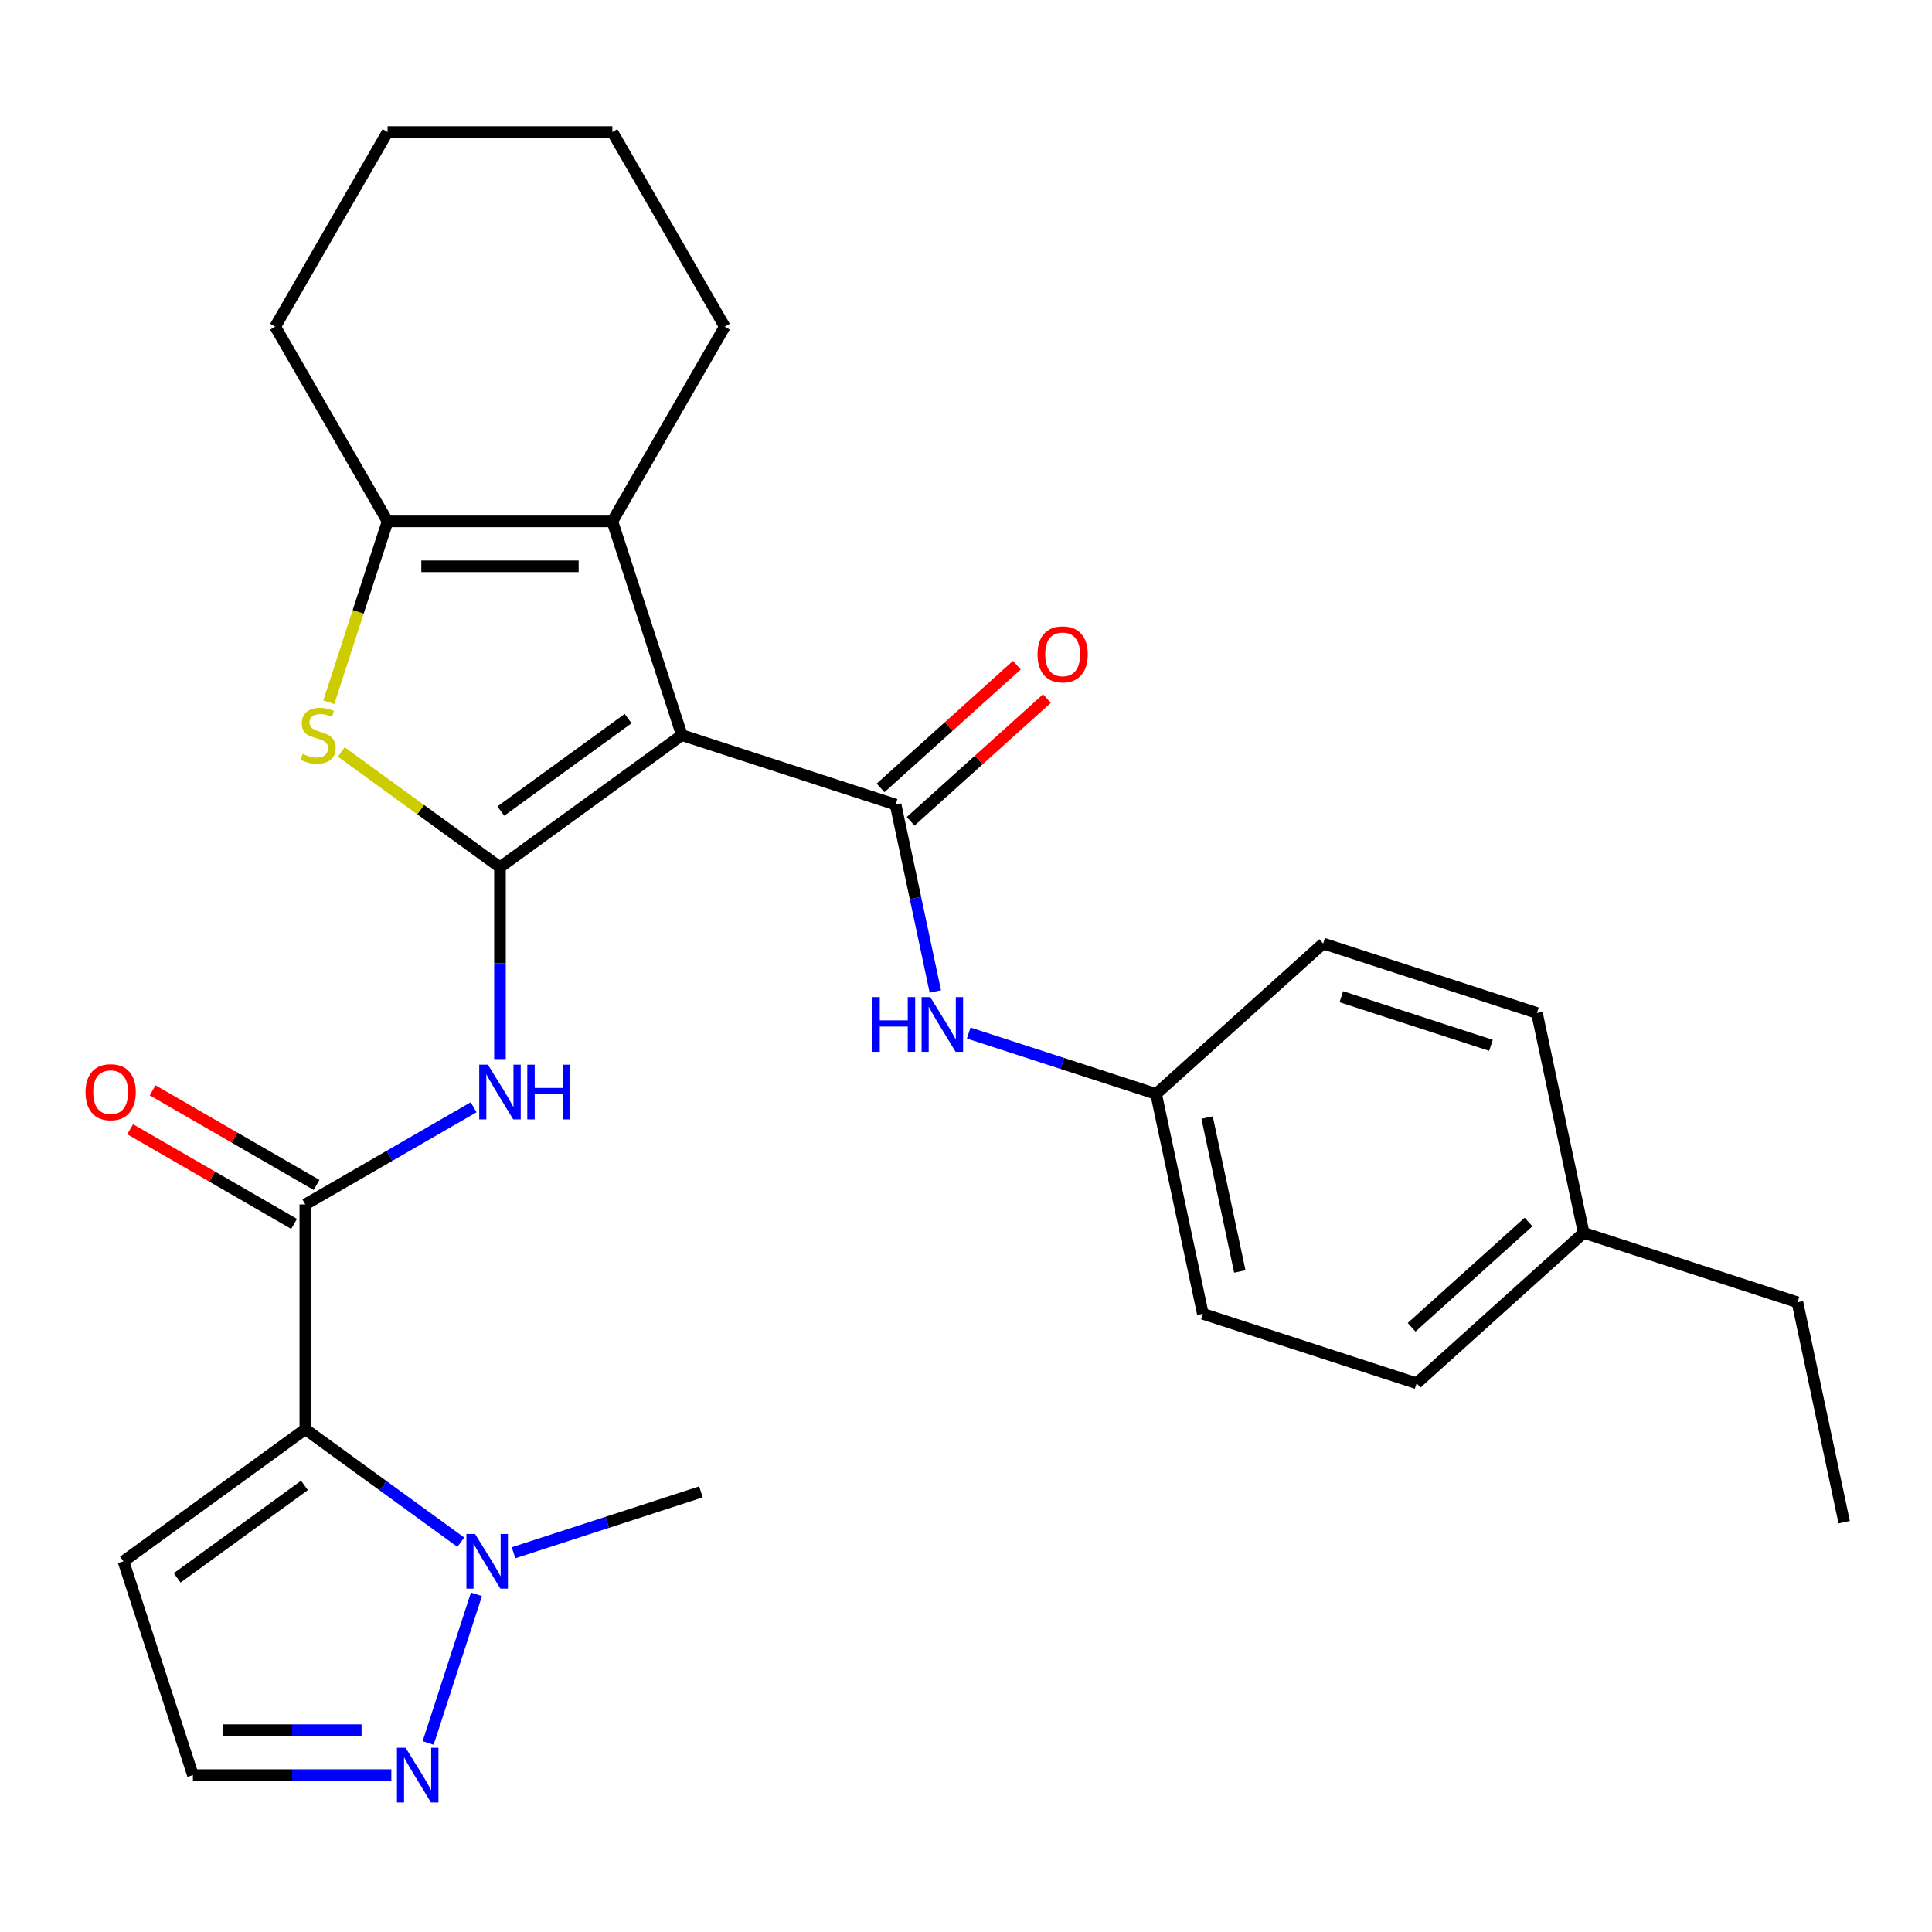 <?xml version='1.0' encoding='iso-8859-1'?>
<svg version='1.1' baseProfile='full'
              xmlns='http://www.w3.org/2000/svg'
                      xmlns:rdkit='http://www.rdkit.org/xml'
                      xmlns:xlink='http://www.w3.org/1999/xlink'
                  xml:space='preserve'
width='1000px' height='1000px' viewBox='0 0 1000 1000'>
<!-- END OF HEADER -->
<rect style='opacity:1.0;fill:#FFFFFF;stroke:none' width='1000' height='1000' x='0' y='0'> </rect>
<path class='bond-0' d='M 352.912,380.505 L 258.787,448.891' style='fill:none;fill-rule:evenodd;stroke:#000000;stroke-width:6px;stroke-linecap:butt;stroke-linejoin:miter;stroke-opacity:1' />
<path class='bond-0' d='M 325.116,371.938 L 259.228,419.808' style='fill:none;fill-rule:evenodd;stroke:#000000;stroke-width:6px;stroke-linecap:butt;stroke-linejoin:miter;stroke-opacity:1' />
<path class='bond-2' d='M 352.912,380.505 L 463.563,416.458' style='fill:none;fill-rule:evenodd;stroke:#000000;stroke-width:6px;stroke-linecap:butt;stroke-linejoin:miter;stroke-opacity:1' />
<path class='bond-4' d='M 352.912,380.505 L 316.959,269.854' style='fill:none;fill-rule:evenodd;stroke:#000000;stroke-width:6px;stroke-linecap:butt;stroke-linejoin:miter;stroke-opacity:1' />
<path class='bond-3' d='M 258.787,448.891 L 217.718,419.053' style='fill:none;fill-rule:evenodd;stroke:#000000;stroke-width:6px;stroke-linecap:butt;stroke-linejoin:miter;stroke-opacity:1' />
<path class='bond-3' d='M 217.718,419.053 L 176.65,389.215' style='fill:none;fill-rule:evenodd;stroke:#CCCC00;stroke-width:6px;stroke-linecap:butt;stroke-linejoin:miter;stroke-opacity:1' />
<path class='bond-6' d='M 258.787,448.891 L 258.787,498.529' style='fill:none;fill-rule:evenodd;stroke:#000000;stroke-width:6px;stroke-linecap:butt;stroke-linejoin:miter;stroke-opacity:1' />
<path class='bond-6' d='M 258.787,498.529 L 258.787,548.168' style='fill:none;fill-rule:evenodd;stroke:#0000FF;stroke-width:6px;stroke-linecap:butt;stroke-linejoin:miter;stroke-opacity:1' />
<path class='bond-1' d='M 158.029,739.754 L 158.029,623.409' style='fill:none;fill-rule:evenodd;stroke:#000000;stroke-width:6px;stroke-linecap:butt;stroke-linejoin:miter;stroke-opacity:1' />
<path class='bond-8' d='M 158.029,739.754 L 198.267,768.989' style='fill:none;fill-rule:evenodd;stroke:#000000;stroke-width:6px;stroke-linecap:butt;stroke-linejoin:miter;stroke-opacity:1' />
<path class='bond-8' d='M 198.267,768.989 L 238.505,798.224' style='fill:none;fill-rule:evenodd;stroke:#0000FF;stroke-width:6px;stroke-linecap:butt;stroke-linejoin:miter;stroke-opacity:1' />
<path class='bond-11' d='M 158.029,739.754 L 63.903,808.14' style='fill:none;fill-rule:evenodd;stroke:#000000;stroke-width:6px;stroke-linecap:butt;stroke-linejoin:miter;stroke-opacity:1' />
<path class='bond-11' d='M 157.587,768.837 L 91.699,816.707' style='fill:none;fill-rule:evenodd;stroke:#000000;stroke-width:6px;stroke-linecap:butt;stroke-linejoin:miter;stroke-opacity:1' />
<path class='bond-10' d='M 463.563,416.458 L 473.844,464.825' style='fill:none;fill-rule:evenodd;stroke:#000000;stroke-width:6px;stroke-linecap:butt;stroke-linejoin:miter;stroke-opacity:1' />
<path class='bond-10' d='M 473.844,464.825 L 484.124,513.192' style='fill:none;fill-rule:evenodd;stroke:#0000FF;stroke-width:6px;stroke-linecap:butt;stroke-linejoin:miter;stroke-opacity:1' />
<path class='bond-13' d='M 471.348,425.104 L 506.624,393.341' style='fill:none;fill-rule:evenodd;stroke:#000000;stroke-width:6px;stroke-linecap:butt;stroke-linejoin:miter;stroke-opacity:1' />
<path class='bond-13' d='M 506.624,393.341 L 541.901,361.578' style='fill:none;fill-rule:evenodd;stroke:#FF0000;stroke-width:6px;stroke-linecap:butt;stroke-linejoin:miter;stroke-opacity:1' />
<path class='bond-13' d='M 455.778,407.812 L 491.054,376.049' style='fill:none;fill-rule:evenodd;stroke:#000000;stroke-width:6px;stroke-linecap:butt;stroke-linejoin:miter;stroke-opacity:1' />
<path class='bond-13' d='M 491.054,376.049 L 526.331,344.286' style='fill:none;fill-rule:evenodd;stroke:#FF0000;stroke-width:6px;stroke-linecap:butt;stroke-linejoin:miter;stroke-opacity:1' />
<path class='bond-28' d='M 170.194,363.476 L 185.404,316.665' style='fill:none;fill-rule:evenodd;stroke:#CCCC00;stroke-width:6px;stroke-linecap:butt;stroke-linejoin:miter;stroke-opacity:1' />
<path class='bond-28' d='M 185.404,316.665 L 200.614,269.854' style='fill:none;fill-rule:evenodd;stroke:#000000;stroke-width:6px;stroke-linecap:butt;stroke-linejoin:miter;stroke-opacity:1' />
<path class='bond-7' d='M 316.959,269.854 L 200.614,269.854' style='fill:none;fill-rule:evenodd;stroke:#000000;stroke-width:6px;stroke-linecap:butt;stroke-linejoin:miter;stroke-opacity:1' />
<path class='bond-7' d='M 299.507,293.123 L 218.066,293.123' style='fill:none;fill-rule:evenodd;stroke:#000000;stroke-width:6px;stroke-linecap:butt;stroke-linejoin:miter;stroke-opacity:1' />
<path class='bond-16' d='M 316.959,269.854 L 375.132,169.096' style='fill:none;fill-rule:evenodd;stroke:#000000;stroke-width:6px;stroke-linecap:butt;stroke-linejoin:miter;stroke-opacity:1' />
<path class='bond-5' d='M 158.029,623.409 L 201.583,598.263' style='fill:none;fill-rule:evenodd;stroke:#000000;stroke-width:6px;stroke-linecap:butt;stroke-linejoin:miter;stroke-opacity:1' />
<path class='bond-5' d='M 201.583,598.263 L 245.138,573.116' style='fill:none;fill-rule:evenodd;stroke:#0000FF;stroke-width:6px;stroke-linecap:butt;stroke-linejoin:miter;stroke-opacity:1' />
<path class='bond-14' d='M 163.846,613.333 L 121.421,588.839' style='fill:none;fill-rule:evenodd;stroke:#000000;stroke-width:6px;stroke-linecap:butt;stroke-linejoin:miter;stroke-opacity:1' />
<path class='bond-14' d='M 121.421,588.839 L 78.997,564.345' style='fill:none;fill-rule:evenodd;stroke:#FF0000;stroke-width:6px;stroke-linecap:butt;stroke-linejoin:miter;stroke-opacity:1' />
<path class='bond-14' d='M 152.211,633.485 L 109.787,608.991' style='fill:none;fill-rule:evenodd;stroke:#000000;stroke-width:6px;stroke-linecap:butt;stroke-linejoin:miter;stroke-opacity:1' />
<path class='bond-14' d='M 109.787,608.991 L 67.362,584.497' style='fill:none;fill-rule:evenodd;stroke:#FF0000;stroke-width:6px;stroke-linecap:butt;stroke-linejoin:miter;stroke-opacity:1' />
<path class='bond-17' d='M 200.614,269.854 L 142.441,169.096' style='fill:none;fill-rule:evenodd;stroke:#000000;stroke-width:6px;stroke-linecap:butt;stroke-linejoin:miter;stroke-opacity:1' />
<path class='bond-9' d='M 246.608,825.209 L 221.601,902.171' style='fill:none;fill-rule:evenodd;stroke:#0000FF;stroke-width:6px;stroke-linecap:butt;stroke-linejoin:miter;stroke-opacity:1' />
<path class='bond-21' d='M 265.803,803.705 L 314.304,787.947' style='fill:none;fill-rule:evenodd;stroke:#0000FF;stroke-width:6px;stroke-linecap:butt;stroke-linejoin:miter;stroke-opacity:1' />
<path class='bond-21' d='M 314.304,787.947 L 362.805,772.188' style='fill:none;fill-rule:evenodd;stroke:#000000;stroke-width:6px;stroke-linecap:butt;stroke-linejoin:miter;stroke-opacity:1' />
<path class='bond-31' d='M 202.553,918.791 L 151.204,918.791' style='fill:none;fill-rule:evenodd;stroke:#0000FF;stroke-width:6px;stroke-linecap:butt;stroke-linejoin:miter;stroke-opacity:1' />
<path class='bond-31' d='M 151.204,918.791 L 99.856,918.791' style='fill:none;fill-rule:evenodd;stroke:#000000;stroke-width:6px;stroke-linecap:butt;stroke-linejoin:miter;stroke-opacity:1' />
<path class='bond-31' d='M 187.148,895.522 L 151.204,895.522' style='fill:none;fill-rule:evenodd;stroke:#0000FF;stroke-width:6px;stroke-linecap:butt;stroke-linejoin:miter;stroke-opacity:1' />
<path class='bond-31' d='M 151.204,895.522 L 115.261,895.522' style='fill:none;fill-rule:evenodd;stroke:#000000;stroke-width:6px;stroke-linecap:butt;stroke-linejoin:miter;stroke-opacity:1' />
<path class='bond-15' d='M 501.401,534.695 L 549.902,550.454' style='fill:none;fill-rule:evenodd;stroke:#0000FF;stroke-width:6px;stroke-linecap:butt;stroke-linejoin:miter;stroke-opacity:1' />
<path class='bond-15' d='M 549.902,550.454 L 598.403,566.213' style='fill:none;fill-rule:evenodd;stroke:#000000;stroke-width:6px;stroke-linecap:butt;stroke-linejoin:miter;stroke-opacity:1' />
<path class='bond-12' d='M 63.903,808.14 L 99.856,918.791' style='fill:none;fill-rule:evenodd;stroke:#000000;stroke-width:6px;stroke-linecap:butt;stroke-linejoin:miter;stroke-opacity:1' />
<path class='bond-19' d='M 598.403,566.213 L 684.865,488.363' style='fill:none;fill-rule:evenodd;stroke:#000000;stroke-width:6px;stroke-linecap:butt;stroke-linejoin:miter;stroke-opacity:1' />
<path class='bond-20' d='M 598.403,566.213 L 622.593,680.016' style='fill:none;fill-rule:evenodd;stroke:#000000;stroke-width:6px;stroke-linecap:butt;stroke-linejoin:miter;stroke-opacity:1' />
<path class='bond-20' d='M 624.792,578.446 L 641.725,658.108' style='fill:none;fill-rule:evenodd;stroke:#000000;stroke-width:6px;stroke-linecap:butt;stroke-linejoin:miter;stroke-opacity:1' />
<path class='bond-25' d='M 375.132,169.096 L 316.959,68.338' style='fill:none;fill-rule:evenodd;stroke:#000000;stroke-width:6px;stroke-linecap:butt;stroke-linejoin:miter;stroke-opacity:1' />
<path class='bond-29' d='M 142.441,169.096 L 200.614,68.338' style='fill:none;fill-rule:evenodd;stroke:#000000;stroke-width:6px;stroke-linecap:butt;stroke-linejoin:miter;stroke-opacity:1' />
<path class='bond-18' d='M 819.705,638.119 L 733.244,715.969' style='fill:none;fill-rule:evenodd;stroke:#000000;stroke-width:6px;stroke-linecap:butt;stroke-linejoin:miter;stroke-opacity:1' />
<path class='bond-18' d='M 791.166,632.504 L 730.643,686.999' style='fill:none;fill-rule:evenodd;stroke:#000000;stroke-width:6px;stroke-linecap:butt;stroke-linejoin:miter;stroke-opacity:1' />
<path class='bond-24' d='M 819.705,638.119 L 930.356,674.071' style='fill:none;fill-rule:evenodd;stroke:#000000;stroke-width:6px;stroke-linecap:butt;stroke-linejoin:miter;stroke-opacity:1' />
<path class='bond-30' d='M 819.705,638.119 L 795.515,524.316' style='fill:none;fill-rule:evenodd;stroke:#000000;stroke-width:6px;stroke-linecap:butt;stroke-linejoin:miter;stroke-opacity:1' />
<path class='bond-23' d='M 684.865,488.363 L 795.515,524.316' style='fill:none;fill-rule:evenodd;stroke:#000000;stroke-width:6px;stroke-linecap:butt;stroke-linejoin:miter;stroke-opacity:1' />
<path class='bond-23' d='M 694.272,515.886 L 771.727,541.053' style='fill:none;fill-rule:evenodd;stroke:#000000;stroke-width:6px;stroke-linecap:butt;stroke-linejoin:miter;stroke-opacity:1' />
<path class='bond-22' d='M 622.593,680.016 L 733.244,715.969' style='fill:none;fill-rule:evenodd;stroke:#000000;stroke-width:6px;stroke-linecap:butt;stroke-linejoin:miter;stroke-opacity:1' />
<path class='bond-27' d='M 930.356,674.071 L 954.545,787.874' style='fill:none;fill-rule:evenodd;stroke:#000000;stroke-width:6px;stroke-linecap:butt;stroke-linejoin:miter;stroke-opacity:1' />
<path class='bond-26' d='M 316.959,68.338 L 200.614,68.338' style='fill:none;fill-rule:evenodd;stroke:#000000;stroke-width:6px;stroke-linecap:butt;stroke-linejoin:miter;stroke-opacity:1' />
<path  class='atom-4' d='M 156.661 390.225
Q 156.981 390.345, 158.301 390.905
Q 159.621 391.465, 161.061 391.825
Q 162.541 392.145, 163.981 392.145
Q 166.661 392.145, 168.221 390.865
Q 169.781 389.545, 169.781 387.265
Q 169.781 385.705, 168.981 384.745
Q 168.221 383.785, 167.021 383.265
Q 165.821 382.745, 163.821 382.145
Q 161.301 381.385, 159.781 380.665
Q 158.301 379.945, 157.221 378.425
Q 156.181 376.905, 156.181 374.345
Q 156.181 370.785, 158.581 368.585
Q 161.021 366.385, 165.821 366.385
Q 169.101 366.385, 172.821 367.945
L 171.901 371.025
Q 168.501 369.625, 165.941 369.625
Q 163.181 369.625, 161.661 370.785
Q 160.141 371.905, 160.181 373.865
Q 160.181 375.385, 160.941 376.305
Q 161.741 377.225, 162.861 377.745
Q 164.021 378.265, 165.941 378.865
Q 168.501 379.665, 170.021 380.465
Q 171.541 381.265, 172.621 382.905
Q 173.741 384.505, 173.741 387.265
Q 173.741 391.185, 171.101 393.305
Q 168.501 395.385, 164.141 395.385
Q 161.621 395.385, 159.701 394.825
Q 157.821 394.305, 155.581 393.385
L 156.661 390.225
' fill='#CCCC00'/>
<path  class='atom-7' d='M 252.527 551.076
L 261.807 566.076
Q 262.727 567.556, 264.207 570.236
Q 265.687 572.916, 265.767 573.076
L 265.767 551.076
L 269.527 551.076
L 269.527 579.396
L 265.647 579.396
L 255.687 562.996
Q 254.527 561.076, 253.287 558.876
Q 252.087 556.676, 251.727 555.996
L 251.727 579.396
L 248.047 579.396
L 248.047 551.076
L 252.527 551.076
' fill='#0000FF'/>
<path  class='atom-7' d='M 272.927 551.076
L 276.767 551.076
L 276.767 563.116
L 291.247 563.116
L 291.247 551.076
L 295.087 551.076
L 295.087 579.396
L 291.247 579.396
L 291.247 566.316
L 276.767 566.316
L 276.767 579.396
L 272.927 579.396
L 272.927 551.076
' fill='#0000FF'/>
<path  class='atom-9' d='M 245.894 793.98
L 255.174 808.98
Q 256.094 810.46, 257.574 813.14
Q 259.054 815.82, 259.134 815.98
L 259.134 793.98
L 262.894 793.98
L 262.894 822.3
L 259.014 822.3
L 249.054 805.9
Q 247.894 803.98, 246.654 801.78
Q 245.454 799.58, 245.094 798.9
L 245.094 822.3
L 241.414 822.3
L 241.414 793.98
L 245.894 793.98
' fill='#0000FF'/>
<path  class='atom-10' d='M 209.941 904.631
L 219.221 919.631
Q 220.141 921.111, 221.621 923.791
Q 223.101 926.471, 223.181 926.631
L 223.181 904.631
L 226.941 904.631
L 226.941 932.951
L 223.061 932.951
L 213.101 916.551
Q 211.941 914.631, 210.701 912.431
Q 209.501 910.231, 209.141 909.551
L 209.141 932.951
L 205.461 932.951
L 205.461 904.631
L 209.941 904.631
' fill='#0000FF'/>
<path  class='atom-11' d='M 451.532 516.101
L 455.372 516.101
L 455.372 528.141
L 469.852 528.141
L 469.852 516.101
L 473.692 516.101
L 473.692 544.421
L 469.852 544.421
L 469.852 531.341
L 455.372 531.341
L 455.372 544.421
L 451.532 544.421
L 451.532 516.101
' fill='#0000FF'/>
<path  class='atom-11' d='M 481.492 516.101
L 490.772 531.101
Q 491.692 532.581, 493.172 535.261
Q 494.652 537.941, 494.732 538.101
L 494.732 516.101
L 498.492 516.101
L 498.492 544.421
L 494.612 544.421
L 484.652 528.021
Q 483.492 526.101, 482.252 523.901
Q 481.052 521.701, 480.692 521.021
L 480.692 544.421
L 477.012 544.421
L 477.012 516.101
L 481.492 516.101
' fill='#0000FF'/>
<path  class='atom-14' d='M 537.024 338.688
Q 537.024 331.888, 540.384 328.088
Q 543.744 324.288, 550.024 324.288
Q 556.304 324.288, 559.664 328.088
Q 563.024 331.888, 563.024 338.688
Q 563.024 345.568, 559.624 349.488
Q 556.224 353.368, 550.024 353.368
Q 543.784 353.368, 540.384 349.488
Q 537.024 345.608, 537.024 338.688
M 550.024 350.168
Q 554.344 350.168, 556.664 347.288
Q 559.024 344.368, 559.024 338.688
Q 559.024 333.128, 556.664 330.328
Q 554.344 327.488, 550.024 327.488
Q 545.704 327.488, 543.344 330.288
Q 541.024 333.088, 541.024 338.688
Q 541.024 344.408, 543.344 347.288
Q 545.704 350.168, 550.024 350.168
' fill='#FF0000'/>
<path  class='atom-15' d='M 44.271 565.316
Q 44.271 558.516, 47.631 554.716
Q 50.991 550.916, 57.271 550.916
Q 63.551 550.916, 66.911 554.716
Q 70.271 558.516, 70.271 565.316
Q 70.271 572.196, 66.871 576.116
Q 63.471 579.996, 57.271 579.996
Q 51.031 579.996, 47.631 576.116
Q 44.271 572.236, 44.271 565.316
M 57.271 576.796
Q 61.591 576.796, 63.911 573.916
Q 66.271 570.996, 66.271 565.316
Q 66.271 559.756, 63.911 556.956
Q 61.591 554.116, 57.271 554.116
Q 52.951 554.116, 50.591 556.916
Q 48.271 559.716, 48.271 565.316
Q 48.271 571.036, 50.591 573.916
Q 52.951 576.796, 57.271 576.796
' fill='#FF0000'/>
</svg>
